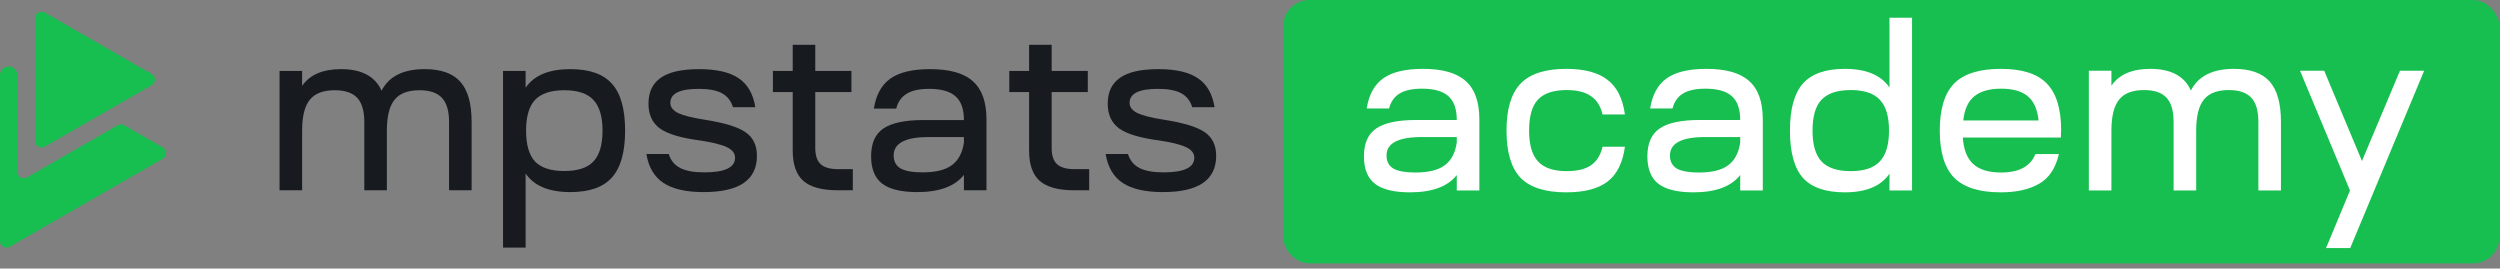 <?xml version="1.0" encoding="UTF-8"?> <svg xmlns="http://www.w3.org/2000/svg" width="270" height="29" viewBox="0 0 270 29" fill="none"><rect x="0" y="0" width="270" height="29" fill="#808080" stroke="none"/><path d="M16.378 7.987L4.844 1.354C4.375 1.084 3.786 1.421 3.786 1.962L3.786 15.227C3.786 15.768 4.375 16.105 4.844 15.835L16.378 9.202C16.846 8.932 16.846 8.257 16.378 7.987Z" fill="#17BF50"></path><path d="M17.587 15.923L13.416 13.524C13.198 13.398 12.93 13.398 12.711 13.524L2.933 19.15C2.464 19.42 1.875 19.083 1.875 18.542L1.875 8.113C1.875 7.597 1.456 7.179 0.938 7.179C0.419 7.179 0 7.597 0 8.113L0 26.039C0 26.58 0.585 26.917 1.058 26.646L17.59 17.138C18.059 16.867 18.059 16.193 17.59 15.923H17.587Z" fill="#17BF50"></path><path d="M119.409 16.633H121.822C122.038 17.327 122.452 17.831 123.066 18.145C123.679 18.459 124.55 18.615 125.677 18.615C127.883 18.615 128.985 18.087 128.985 17.03C128.985 16.551 128.687 16.171 128.09 15.89C127.493 15.609 126.531 15.37 125.205 15.171C123.165 14.907 121.723 14.478 120.877 13.883C120.048 13.272 119.633 12.38 119.633 11.207C119.633 9.952 120.073 9.019 120.951 8.408C121.83 7.78 123.215 7.466 125.105 7.466C126.996 7.466 128.422 7.797 129.383 8.457C130.345 9.101 130.942 10.142 131.174 11.579H128.762C128.546 10.885 128.148 10.382 127.568 10.068C126.987 9.754 126.15 9.597 125.055 9.597C123.016 9.597 121.996 10.101 121.996 11.108C121.996 11.571 122.286 11.942 122.867 12.223C123.447 12.488 124.367 12.719 125.628 12.917C127.767 13.247 129.251 13.693 130.08 14.255C130.925 14.816 131.348 15.675 131.348 16.831C131.348 19.441 129.433 20.746 125.603 20.746C123.696 20.746 122.245 20.416 121.25 19.755C120.255 19.094 119.642 18.054 119.409 16.633Z" fill="#171B20"></path><path d="M113.579 7.664L117.484 7.664V9.944H113.579V15.989C113.579 16.782 113.77 17.36 114.151 17.723C114.549 18.087 115.179 18.268 116.041 18.268H117.633V20.548H115.992C114.284 20.548 113.048 20.209 112.285 19.532C111.523 18.855 111.141 17.765 111.141 16.262V9.944L109.002 9.944V7.664H111.141V4.84H113.579V7.664Z" fill="#171B20"></path><path d="M99.055 20.746C97.33 20.746 96.07 20.441 95.274 19.829C94.478 19.218 94.08 18.235 94.08 16.881C94.08 15.477 94.519 14.478 95.398 13.883C96.294 13.272 97.728 12.966 99.701 12.966L104.104 12.966C104.104 11.794 103.805 10.943 103.208 10.415C102.611 9.869 101.658 9.597 100.348 9.597C99.303 9.597 98.499 9.77 97.935 10.117C97.371 10.448 96.99 10.984 96.791 11.728H94.378C94.611 10.241 95.207 9.159 96.169 8.482C97.131 7.805 98.557 7.466 100.447 7.466C102.57 7.466 104.112 7.904 105.074 8.779C106.052 9.638 106.541 11.017 106.541 12.917V20.548H104.104V18.888C103.125 20.127 101.442 20.746 99.055 20.746ZM96.517 16.782C96.517 17.426 96.766 17.897 97.264 18.194C97.778 18.475 98.565 18.615 99.626 18.615C101.036 18.615 102.089 18.359 102.785 17.847C103.498 17.335 103.938 16.518 104.104 15.395V14.8L100.323 14.8C97.786 14.8 96.517 15.461 96.517 16.782Z" fill="#171B20"></path><path d="M88.05 7.664L91.955 7.664V9.944L88.05 9.944V15.989C88.05 16.782 88.241 17.36 88.623 17.723C89.02 18.087 89.65 18.268 90.513 18.268L92.105 18.268V20.548L90.463 20.548C88.755 20.548 87.52 20.209 86.757 19.532C85.994 18.855 85.613 17.765 85.613 16.262V9.944H83.474V7.664H85.613V4.84H88.05V7.664Z" fill="#171B20"></path><path d="M69.81 16.633H72.222C72.438 17.327 72.853 17.831 73.466 18.145C74.08 18.459 74.95 18.615 76.078 18.615C78.283 18.615 79.386 18.087 79.386 17.03C79.386 16.551 79.087 16.171 78.49 15.89C77.893 15.609 76.932 15.37 75.605 15.171C73.566 14.907 72.123 14.478 71.277 13.883C70.448 13.272 70.034 12.38 70.034 11.207C70.034 9.952 70.473 9.019 71.352 8.408C72.231 7.78 73.615 7.466 75.506 7.466C77.396 7.466 78.822 7.797 79.784 8.457C80.746 9.101 81.342 10.142 81.575 11.579H79.162C78.946 10.885 78.548 10.382 77.968 10.068C77.388 9.754 76.55 9.597 75.456 9.597C73.416 9.597 72.397 10.101 72.397 11.108C72.397 11.571 72.687 11.942 73.267 12.223C73.847 12.488 74.768 12.719 76.028 12.917C78.167 13.247 79.651 13.693 80.48 14.255C81.326 14.816 81.749 15.675 81.749 16.831C81.749 19.441 79.834 20.746 76.003 20.746C74.096 20.746 72.645 20.416 71.65 19.755C70.656 19.094 70.042 18.054 69.81 16.633Z" fill="#171B20"></path><path d="M54.329 26.742V7.664L56.767 7.664V9.473C57.679 8.135 59.287 7.466 61.592 7.466C63.665 7.466 65.165 7.995 66.094 9.052C67.039 10.092 67.512 11.777 67.512 14.106C67.512 16.419 67.039 18.103 66.094 19.16C65.165 20.218 63.665 20.746 61.592 20.746C59.287 20.746 57.679 20.077 56.767 18.739V26.742H54.329ZM57.787 17.451C58.45 18.128 59.503 18.467 60.945 18.467C62.388 18.467 63.433 18.128 64.079 17.451C64.743 16.757 65.074 15.642 65.074 14.106C65.074 12.587 64.743 11.48 64.079 10.786C63.433 10.092 62.388 9.746 60.945 9.746C59.503 9.746 58.45 10.092 57.787 10.786C57.14 11.48 56.817 12.587 56.817 14.106C56.817 15.642 57.14 16.757 57.787 17.451Z" fill="#171B20"></path><path d="M30.191 7.664H32.629V9.275C33.458 8.069 34.859 7.466 36.832 7.466C39.054 7.466 40.513 8.243 41.21 9.795C42.006 8.243 43.556 7.466 45.861 7.466C47.619 7.466 48.904 7.92 49.716 8.829C50.529 9.737 50.935 11.183 50.935 13.165V20.548H48.498V13.165C48.498 11.975 48.24 11.108 47.726 10.563C47.212 10.018 46.408 9.746 45.314 9.746C44.053 9.746 43.15 10.092 42.603 10.786C42.055 11.463 41.782 12.57 41.782 14.106V20.548H39.344V13.165C39.344 11.975 39.087 11.108 38.573 10.563C38.059 10.018 37.255 9.746 36.161 9.746C34.9 9.746 33.997 10.092 33.45 10.786C32.902 11.463 32.629 12.57 32.629 14.106V20.548H30.191L30.191 7.664Z" fill="#171B20"></path><rect x="138.584" width="131.348" height="28.444" rx="2.831" fill="#17BF50"></rect><path d="M152.281 20.772C150.557 20.772 149.296 20.465 148.5 19.851C147.704 19.238 147.306 18.251 147.306 16.891C147.306 15.481 147.745 14.478 148.624 13.881C149.52 13.267 150.955 12.96 152.928 12.96H157.332C157.332 11.783 157.033 10.928 156.436 10.398C155.839 9.85 154.885 9.577 153.575 9.577C152.53 9.577 151.726 9.751 151.162 10.099C150.598 10.431 150.217 10.97 150.017 11.716H147.604C147.837 10.224 148.434 9.137 149.396 8.457C150.357 7.777 151.784 7.437 153.675 7.437C155.797 7.437 157.34 7.877 158.302 8.756C159.28 9.618 159.77 11.003 159.77 12.91V20.573H157.332V18.906C156.353 20.15 154.67 20.772 152.281 20.772ZM149.744 16.791C149.744 17.438 149.993 17.911 150.49 18.209C151.004 18.491 151.792 18.632 152.854 18.632C154.263 18.632 155.316 18.375 156.013 17.861C156.726 17.347 157.166 16.526 157.332 15.398V14.801H153.55C151.013 14.801 149.744 15.464 149.744 16.791ZM169.147 20.772C166.892 20.772 165.25 20.249 164.222 19.204C163.21 18.143 162.704 16.443 162.704 14.104C162.704 11.783 163.21 10.091 164.222 9.029C165.25 7.968 166.892 7.437 169.147 7.437C171.121 7.437 172.614 7.835 173.625 8.631C174.637 9.411 175.259 10.655 175.491 12.363L173.078 12.363C172.862 11.451 172.44 10.787 171.809 10.373C171.196 9.942 170.325 9.726 169.197 9.726C167.771 9.726 166.734 10.074 166.087 10.771C165.457 11.451 165.142 12.562 165.142 14.104C165.142 15.63 165.465 16.742 166.112 17.438C166.759 18.135 167.787 18.483 169.197 18.483C170.325 18.483 171.196 18.276 171.809 17.861C172.44 17.43 172.862 16.758 173.078 15.846L175.491 15.846C175.259 17.571 174.637 18.823 173.625 19.602C172.614 20.382 171.121 20.772 169.147 20.772ZM182.893 20.772C181.168 20.772 179.907 20.465 179.111 19.851C178.315 19.238 177.917 18.251 177.917 16.891C177.917 15.481 178.357 14.478 179.236 13.881C180.131 13.267 181.566 12.96 183.54 12.96L187.943 12.96C187.943 11.783 187.644 10.928 187.047 10.398C186.45 9.85 185.497 9.577 184.186 9.577C183.142 9.577 182.337 9.751 181.773 10.099C181.209 10.431 180.828 10.97 180.629 11.716H178.216C178.448 10.224 179.045 9.137 180.007 8.457C180.969 7.777 182.395 7.437 184.286 7.437C186.409 7.437 187.951 7.877 188.913 8.756C189.892 9.618 190.381 11.003 190.381 12.91V20.573H187.943V18.906C186.964 20.15 185.281 20.772 182.893 20.772ZM180.355 16.791C180.355 17.438 180.604 17.911 181.102 18.209C181.616 18.491 182.404 18.632 183.465 18.632C184.875 18.632 185.928 18.375 186.624 17.861C187.338 17.347 187.777 16.526 187.943 15.398V14.801L184.162 14.801C181.624 14.801 180.355 15.464 180.355 16.791ZM193.315 14.104C193.315 11.783 193.78 10.091 194.709 9.029C195.654 7.968 197.163 7.437 199.236 7.437C201.542 7.437 203.15 8.109 204.063 9.452V1.914L206.501 1.914V20.573H204.063V18.757C203.15 20.1 201.542 20.772 199.236 20.772C197.163 20.772 195.654 20.249 194.709 19.204C193.78 18.143 193.315 16.443 193.315 14.104ZM196.724 17.438C197.387 18.135 198.44 18.483 199.883 18.483C201.326 18.483 202.371 18.135 203.018 17.438C203.681 16.742 204.013 15.63 204.013 14.104C204.013 12.562 203.681 11.451 203.018 10.771C202.371 10.074 201.326 9.726 199.883 9.726C198.44 9.726 197.387 10.074 196.724 10.771C196.077 11.451 195.753 12.562 195.753 14.104C195.753 15.63 196.077 16.742 196.724 17.438ZM211.038 19.18C210.01 18.118 209.496 16.426 209.496 14.104C209.496 11.783 210.01 10.091 211.038 9.029C212.083 7.968 213.766 7.437 216.088 7.437C218.394 7.437 220.052 7.968 221.064 9.029C222.092 10.091 222.606 11.783 222.606 14.104C222.606 14.187 222.598 14.312 222.581 14.478C222.581 14.643 222.581 14.768 222.581 14.851L211.984 14.851C212.066 16.145 212.44 17.098 213.103 17.712C213.783 18.326 214.786 18.632 216.113 18.632C218.054 18.632 219.289 17.969 219.82 16.642H222.358C222.009 18.168 221.296 19.238 220.218 19.851C219.157 20.465 217.78 20.772 216.088 20.772C213.766 20.772 212.083 20.241 211.038 19.18ZM216.113 9.577C214.869 9.577 213.907 9.85 213.227 10.398C212.564 10.928 212.166 11.799 212.033 13.01L220.168 13.01C220.036 11.783 219.638 10.904 218.974 10.373C218.327 9.842 217.374 9.577 216.113 9.577ZM225.595 7.636L228.033 7.636V9.253C228.862 8.043 230.264 7.437 232.238 7.437C234.46 7.437 235.919 8.217 236.616 9.776C237.412 8.217 238.963 7.437 241.268 7.437C243.026 7.437 244.312 7.893 245.124 8.806C245.937 9.718 246.343 11.169 246.343 13.159V20.573L243.905 20.573V13.159C243.905 11.965 243.648 11.094 243.134 10.547C242.62 10 241.816 9.726 240.721 9.726C239.46 9.726 238.557 10.074 238.009 10.771C237.462 11.451 237.188 12.562 237.188 14.104V20.573H234.75V13.159C234.75 11.965 234.493 11.094 233.979 10.547C233.465 10 232.66 9.726 231.566 9.726C230.305 9.726 229.401 10.074 228.854 10.771C228.307 11.451 228.033 12.562 228.033 14.104V20.573H225.595V7.636ZM253.799 20.573L248.401 7.636H251.013L255.093 17.388L259.198 7.636H261.81L253.824 26.792H251.212L253.799 20.573Z" fill="white"></path></svg> 